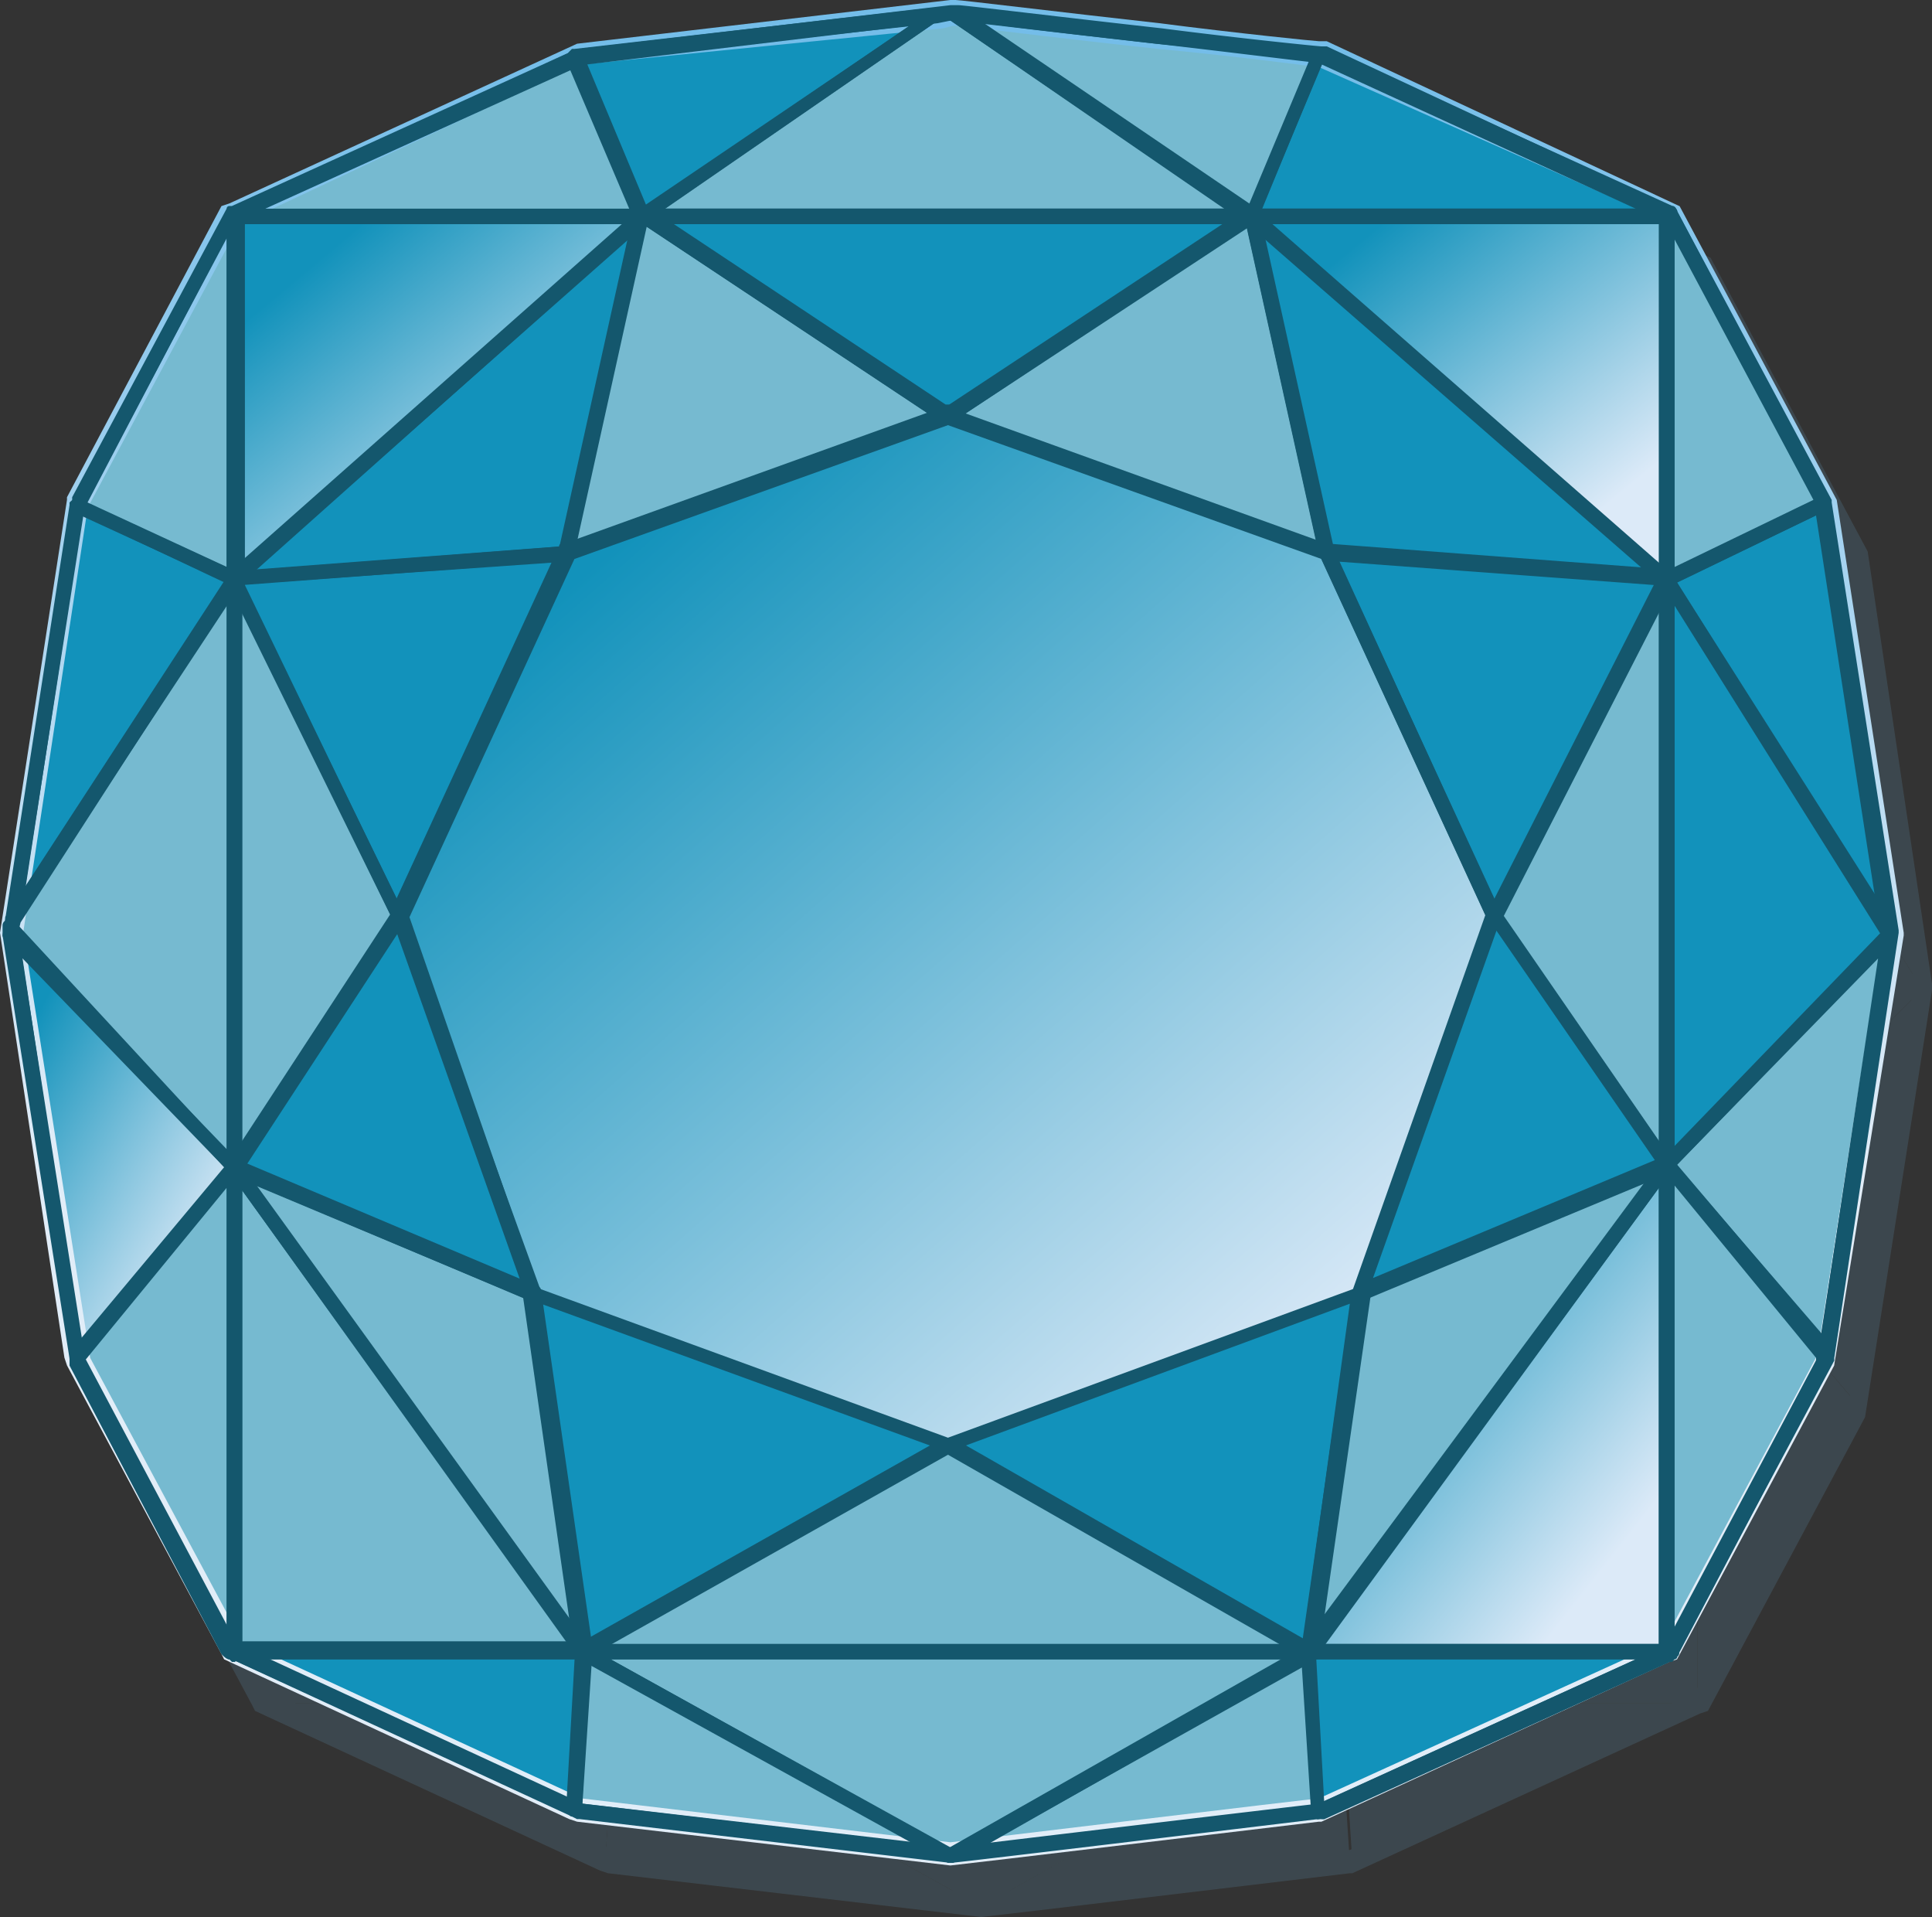 <svg id="Cushion-h" xmlns="http://www.w3.org/2000/svg" xmlns:xlink="http://www.w3.org/1999/xlink" width="73.79" height="73.2" viewBox="0 0 73.79 73.2">
  <rect x="0" y="0" width="73.79" height="73.2" fill="#333333" stroke="none"/>
  <defs>
    <linearGradient id="linear-gradient" x1="0.15" y1="0.174" x2="0.85" y2="0.92" gradientUnits="objectBoundingBox">
      <stop offset="0" stop-color="#1292bb"/>
      <stop offset="0.918" stop-color="#dceaf8"/>
      <stop offset="1" stop-color="#dceaf8"/>
    </linearGradient>
    <linearGradient id="linear-gradient-4" x1="0.15" y1="0.174" x2="0.85" y2="0.92" gradientUnits="objectBoundingBox">
      <stop offset="0" stop-color="#1292bb"/>
      <stop offset="1" stop-color="#dceaf8"/>
    </linearGradient>
    <linearGradient id="linear-gradient-6" x1="0.187" y1="2.885" x2="1.134" y2="3.945" xlink:href="#linear-gradient"/>
    <linearGradient id="linear-gradient-7" x1="0.499" y1="0.029" x2="0.499" y2="1.029" gradientUnits="objectBoundingBox">
      <stop offset="0" stop-color="#74bde9"/>
      <stop offset="0.595" stop-color="#e1edf8"/>
    </linearGradient>
  </defs>
  <g id="Group_264" data-name="Group 264">
    <g id="Group_261" data-name="Group 261" transform="translate(1.181 1.968)" opacity="0.15">
      <path id="XMLID_00000098191272461766273740000018186015593957540771_" d="M52.173,4.173C51.976,4.173,38.6,2.6,38.3,2.5l11.315,7.773Z" transform="translate(-1.798 -2.008)" fill="#74bde9"/>
      <path id="XMLID_00000123400066336157767780000007077501305545936814_" d="M49.418,10.273,38.1,2.5h-.2l-.492.1L26.1,10.273Z" transform="translate(-1.602 -2.008)" fill="#74bde9"/>
      <path id="XMLID_00000071537264967014906110000002726128693297343621_" d="M23.384,4.3,10.3,10.2l-.1.1H25.844Z" transform="translate(-1.345 -2.037)" fill="#74bde9"/>
      <path id="XMLID_00000097492564776172648890000001446778283060308608_" d="M37.374,2.6,23.7,4.174l-.1.1,2.46,6Z" transform="translate(-1.561 -2.01)" fill="#74bde9"/>
      <path id="XMLID_00000180336790624729002040000008976312825243382664_" d="M65.9,24.273h0l5.9-2.952L66,10.4h-.1Z" transform="translate(-2.244 -2.135)" fill="#74bde9"/>
      <path id="XMLID_00000120524024400472410550000001394749657667831944_" d="M65.64,10.3h0L52.456,4.2h-.1L49.8,10.3Z" transform="translate(-1.984 -2.035)" fill="#74bde9"/>
      <path id="XMLID_00000151502432304104345860000004030898358133929136_" d="M65.9,46.834l8.56-8.658v-.1l-.1-.1L65.9,24.5Z" transform="translate(-2.244 -2.363)" fill="#74bde9"/>
      <path id="XMLID_00000094585458955810289040000014332787346689045417_" d="M66,24.452h-.1l8.461,13.479L71.9,21.6l-.1-.1-5.9,2.952Z" transform="translate(-2.244 -2.315)" fill="#74bde9"/>
      <path id="XMLID_00000016055348287352098620000006428611756656251024_" d="M65.9,24.5Z" transform="translate(-2.244 -2.363)" fill="#74bde9"/>
      <path id="XMLID_00000031891573730297195620000018215564564913411758_" d="M66,10.4h-.1Z" transform="translate(-2.244 -2.135)" fill="#74bde9"/>
      <path id="XMLID_00000056386560812595622890000015533657405154363786_" d="M23.5,72.1l.2.1,14.168,1.673L23.894,66.1Z" transform="translate(-1.56 -3.034)" fill="#74bde9"/>
      <path id="XMLID_00000116230385738982193790000015470647948692365485_" d="M65.9,66.2l.2-.1h-.2Z" transform="translate(-2.244 -3.034)" fill="#74bde9"/>
      <path id="XMLID_00000116226032048469811730000000249962958460212098_" d="M52.1,66.1l.394,6.1h.1l13.184-6v-.1Z" transform="translate(-2.021 -3.034)" fill="#74bde9"/>
      <path id="XMLID_00000003808342080700643190000014636124121156012164_" d="M38.1,73.873S52.071,72.2,52.169,72.2l-.394-6.1Z" transform="translate(-1.795 -3.034)" fill="#74bde9"/>
      <path id="XMLID_00000096023164487712518970000015294328427946468016_" d="M10.2,10.4H10L4.2,21.419l6,2.853Z" transform="translate(-1.248 -2.135)" fill="#74bde9"/>
      <path id="XMLID_00000181051701788927376570000003911336160303039410_" d="M23.9,66.1l13.971,7.773L51.645,66.1Z" transform="translate(-1.566 -3.034)" fill="#74bde9"/>
      <path id="XMLID_00000085217125686975411630000014690376070512444304_" d="M65.9,47.058,72,54.24,74.46,38.4Z" transform="translate(-2.244 -2.587)" fill="#74bde9"/>
      <path id="XMLID_00000047036569472428691790000003994895604739420333_" d="M65.9,65.8h.2l5.8-11.019.1-.394L65.9,47.2Z" transform="translate(-2.244 -2.729)" fill="#74bde9"/>
      <path id="XMLID_00000176728301676130209310000001583933197923828391_" d="M1.7,38l-.1.3L4.158,54.332l6-7.182Z" transform="translate(-1.206 -2.581)" fill="#74bde9"/>
      <path id="XMLID_00000049915786050503880650000018150898526862283684_" d="M10.3,66.1v.1l12.987,5.9.394-6Z" transform="translate(-1.347 -3.034)" fill="#74bde9"/>
      <path id="XMLID_00000106852494926767070390000012271652798347695003_" d="M4.16,21.6h0L1.7,37.44l8.461-12.987Z" transform="translate(-1.208 -2.316)" fill="#74bde9"/>
      <path id="XMLID_00000084502010719262321840000002428913118479986354_" d="M10.1,66.1h.1l.1.1v-.1Z" transform="translate(-1.344 -3.034)" fill="#74bde9"/>
      <path id="XMLID_00000069367641395440169850000004111629567443943324_" d="M10.2,47.3l-6,7.182v.3L10,65.8h.2Z" transform="translate(-1.248 -2.731)" fill="#74bde9"/>
      <path id="XMLID_00000163769701695815357320000010679954103686677127_" d="M65.9,24.5Z" transform="translate(-2.244 -2.363)" fill="#74bde9"/>
      <path id="XMLID_00000128477853608421321840000010589680103252923054_" d="M65.64,24.273V10.4H49.8Z" transform="translate(-1.984 -2.135)" fill="#74bde9"/>
      <path id="XMLID_00000116921191747406955610000011100706665198182047_" d="M65.64,24.273,49.8,10.4l2.853,12.79Z" transform="translate(-1.984 -2.135)" fill="#74bde9"/>
      <path id="XMLID_00000132074644427966540320000017408892989453426049_" d="M38,18.074,52.463,23.19,49.61,10.4,38.1,17.976Z" transform="translate(-1.794 -2.135)" fill="#74bde9"/>
      <path id="XMLID_00000046299870031434229250000009352021132651892634_" d="M52.7,23.4l6.4,13.873,6.592-12.79h0Z" transform="translate(-2.031 -2.345)" fill="#74bde9"/>
      <path id="XMLID_00000094607434059133701810000014278777484033406124_" d="M10.3,10.4V24.273L25.845,10.4Z" transform="translate(-1.347 -2.135)" fill="#74bde9"/>
      <path id="XMLID_00000019643395719039674680000008547084939889887933_" d="M10.3,65.8H23.681L10.3,47.3Z" transform="translate(-1.347 -2.731)" fill="#74bde9"/>
      <path id="XMLID_00000020371249602747189040000009157293638064728242_" d="M37.808,18.074l.1-.1L49.418,10.4H26.1l11.511,7.576Z" transform="translate(-1.602 -2.135)" fill="#74bde9"/>
      <path id="XMLID_00000066492587664000053500000006216202361129229756_" d="M37.656,18.2,23.1,23.316,16.7,37.189l5.116,14.463,15.84,5.8,15.742-5.8,5.116-14.463-6.4-13.873Z" transform="translate(-1.45 -2.261)" fill="#74bde9"/>
      <path id="XMLID_00000077295329347660818990000002855553658848954538_" d="M65.677,65.8V47.2L52.1,65.8Z" transform="translate(-2.021 -2.729)" fill="#74bde9"/>
      <path id="XMLID_00000104690331371969417740000017767757588244423854_" d="M38,58l13.873,7.871L53.742,52.2Z" transform="translate(-1.794 -2.81)" fill="#74bde9"/>
      <path id="XMLID_00000177476380250608624090000013241317889984689050_" d="M21.9,52.2l1.968,13.676L37.74,58Z" transform="translate(-1.534 -2.81)" fill="#74bde9"/>
      <path id="XMLID_00000053528128442849784270000010418289360380500128_" d="M37.761,18.074l-.2-.1L26.053,10.4,23.2,23.19Z" transform="translate(-1.555 -2.135)" fill="#74bde9"/>
      <path id="XMLID_00000163073782384732665140000016401977751636171692_" d="M52.1,65.8,65.677,47.2,53.969,52.119Z" transform="translate(-2.021 -2.729)" fill="#74bde9"/>
      <path id="XMLID_00000157279966645165602840000003841838302577464471_" d="M54,51.963l11.708-4.919L59.116,37.5Z" transform="translate(-2.052 -2.573)" fill="#74bde9"/>
      <path id="XMLID_00000145034515255954767420000016073919132453878432_" d="M59.2,37.29l6.592,9.544V24.5Z" transform="translate(-2.135 -2.363)" fill="#74bde9"/>
      <path id="XMLID_00000090263710161308023580000004798620318364744126_" d="M23.9,65.971H51.645L37.773,58.1Z" transform="translate(-1.566 -2.905)" fill="#74bde9"/>
      <path id="XMLID_00000029738513951889221300000000854375064167456956_" d="M25.845,10.4,10.3,24.273,22.992,23.19Z" transform="translate(-1.347 -2.135)" fill="#74bde9"/>
      <path id="XMLID_00000179634192047042633020000006973971795914882218_" d="M22.992,23.4,10.3,24.482l6.3,12.79Z" transform="translate(-1.347 -2.345)" fill="#74bde9"/>
      <path id="XMLID_00000024704005489920326670000002415100542948191421_" d="M16.6,37.5l-6.3,9.642,11.413,4.821Z" transform="translate(-1.347 -2.573)" fill="#74bde9"/>
      <path id="XMLID_00000069370260162849739650000017853173060857717387_" d="M10.3,47.3,23.681,65.8,21.713,52.121Z" transform="translate(-1.347 -2.731)" fill="#74bde9"/>
      <path id="XMLID_00000056394010450279503240000000949049700797282476_" d="M10.3,24.5V46.932l6.3-9.642Z" transform="translate(-1.347 -2.363)" fill="#74bde9"/>
      <path id="XMLID_00000170280926146831719780000003114072701609299640_" d="M10.16,24.5,1.7,37.487l-.1.59,8.56,8.855Z" transform="translate(-1.206 -2.363)" fill="#74bde9"/>
      <path id="Path_541" data-name="Path 541" d="M37.5,73.232h0L23.239,71.56l-.3-.1L9.76,65.361l-.1-.2-5.9-11.019-.1-.3L1.2,37.616,3.758,21.087v-.1l5.9-11.118.3-.1,13.282-6.1L37.5,2h.2c.2,0,4.231.492,7.773.885,3.05.394,6,.689,6.1.689h.3l13.479,6.3,6,11.216,2.46,16.529v.2L71.252,54.145l-6,11.216-.3.1-13.282,6.1h-.1S37.6,73.232,37.5,73.232ZM23.435,70.674,37.5,72.347c.885-.1,13.873-1.673,14.069-1.673h0l13.184-6,5.8-10.823.1-.394,2.46-15.84v-.1l-2.46-16.234-5.8-10.823-13.282-5.9h0c-.1,0-2.952-.394-6.1-.689-3.739-.394-7.576-.885-7.773-.885h-.1l-.394.1L23.435,4.558h-.1l-13.085,6-5.8,10.823L2.085,37.616,4.644,53.85l5.8,10.823Z" transform="translate(-1.2 -2)" fill="#74bde9"/>
    </g>
    <g id="Group_263" data-name="Group 263">
      <g id="Group_262" data-name="Group 262">
        <g id="XMLID_00000145017385010558004380000005027419753227677097_" transform="translate(0.394 0.492)">
          <path id="XMLID_00000078753965533069798270000007017203103521013892_" d="M50.973,2.173C50.776,2.173,37.4.6,37.1.5L48.415,8.273Z" transform="translate(-0.992 -0.5)" fill="#76bad0"/>
          <path id="XMLID_00000151515002563696121940000015124303945593136798_" d="M48.218,8.273,36.8.5h-.2l-.492.1L24.9,8.273Z" transform="translate(-0.795 -0.5)" fill="#76bad0"/>
          <path id="XMLID_00000150087715701086737700000015344861674371723962_" d="M22.184,2.3,9.1,8.2,9,8.3H24.644Z" transform="translate(-0.539 -0.529)" fill="#76bad0"/>
          <path id="XMLID_00000042698753541171402030000000771909637353756853_" d="M36.174.6,22.5,2.174l-.1.1,2.46,6Z" transform="translate(-0.755 -0.502)" fill="#1292bb"/>
          <path id="XMLID_00000033369557496626974010000013960920426618810249_" d="M64.7,22.174h0l5.9-2.853L64.8,8.4h-.1Z" transform="translate(-1.437 -0.627)" fill="#76bad0"/>
          <path id="XMLID_00000124879680815620808510000003732349124637469883_" d="M64.44,8.3h0L51.256,2.2h-.1L48.6,8.3Z" transform="translate(-1.177 -0.527)" fill="#1292bb"/>
          <path id="XMLID_00000049928492006997139450000005441966086708619401_" d="M64.7,44.834l8.56-8.658-.1-.1v-.1L64.7,22.5Z" transform="translate(-1.437 -0.855)" fill="#1292bb"/>
          <path id="XMLID_00000083066874802463385930000014018246775722885302_" d="M64.8,22.452l-.1-.1v.1l8.461,13.479L70.7,19.6l-.1-.1-5.9,2.853Z" transform="translate(-1.437 -0.806)" fill="#1292bb"/>
          <path id="XMLID_00000114036693428966917770000011396641130393076404_" d="M64.7,22.4Z" transform="translate(-1.437 -0.853)" fill="#74bde9"/>
          <path id="XMLID_00000059998466519828805720000010414264576196784282_" d="M64.8,8.4l-.1-.1v.1Z" transform="translate(-1.437 -0.626)" fill="#74bde9"/>
          <path id="XMLID_00000066496394787783864050000008474488768615283372_" d="M22.3,70.1l.2.1,14.168,1.673L22.6,64.1Z" transform="translate(-0.753 -1.526)" fill="#76bad0"/>
          <path id="XMLID_00000180355652395730421710000005991628536842280874_" d="M64.7,64.2l.2-.1h-.2Z" transform="translate(-1.437 -1.526)" fill="#74bde9"/>
          <path id="XMLID_00000115509319609148837240000001383280006855880605_" d="M50.8,64.1l.394,6.1h.1l13.184-6v-.1Z" transform="translate(-1.213 -1.526)" fill="#1292bb"/>
          <path id="XMLID_00000167384159159964922280000001647167812166063505_" d="M36.9,71.873S50.871,70.2,50.969,70.2l-.394-6.1Z" transform="translate(-0.989 -1.526)" fill="#76bad0"/>
          <path id="XMLID_00000031908089269488312260000017715362195122839215_" d="M9,8.4H8.8L3,19.419l6,2.853Z" transform="translate(-0.442 -0.627)" fill="#76bad0"/>
          <path id="XMLID_00000121975138028215075240000008093944622930017201_" d="M22.6,64.1l14.069,7.773L50.345,64.1Z" transform="translate(-0.758 -1.526)" fill="#76bad0"/>
          <path id="XMLID_00000145767313434581594100000000255296027101515176_" d="M64.7,45.058l6.1,7.182L73.26,36.4Z" transform="translate(-1.437 -1.079)" fill="#76bad0"/>
          <path id="XMLID_00000122709921078127841620000013556887492802846112_" d="M64.7,63.8h.2l5.8-11.019.1-.394L64.7,45.2Z" transform="translate(-1.437 -1.221)" fill="#76bad0"/>
          <path id="XMLID_00000049942425294625064020000009302269993547901073_" d="M.5,36l-.1.3L2.958,52.332l6-7.182Z" transform="translate(-0.4 -1.073)" fill="url(#linear-gradient)"/>
          <path id="XMLID_00000054267635802106584290000001186555107660295082_" d="M9.1,64.1v.1l12.987,5.9.3-6Z" transform="translate(-0.54 -1.526)" fill="#1292bb"/>
          <path id="XMLID_00000070828471408970929990000006557866612648606655_" d="M2.96,19.6h0L.5,35.44,8.961,22.453Z" transform="translate(-0.402 -0.808)" fill="#1292bb"/>
          <path id="XMLID_00000178900643832917449920000017823509589243430813_" d="M8.9,64.1H9l.1.1v-.1Z" transform="translate(-0.537 -1.526)" fill="#74bde9"/>
          <path id="XMLID_00000023965529317910055500000007161615321070744479_" d="M9,45.3,3,52.482v.3L8.8,63.8H9Z" transform="translate(-0.442 -1.223)" fill="#76bad0"/>
          <path id="XMLID_00000115472920536427242770000015065099016860410285_" d="M64.7,22.5v-.1h0Z" transform="translate(-1.437 -0.853)" fill="#74bde9"/>
          <path id="XMLID_00000030471953984395131140000006833497909916187572_" d="M64.44,22.174V8.4H48.6Z" transform="translate(-1.177 -0.627)" fill="url(#linear-gradient)"/>
          <path id="XMLID_00000079447678892622326850000008953617263953501611_" d="M64.44,22.174,48.6,8.4l2.853,12.79Z" transform="translate(-1.177 -0.627)" fill="#1292bb"/>
          <path id="XMLID_00000087409996511758750220000014919371642766900657_" d="M36.7,16.074,51.261,21.19,48.408,8.4,36.9,15.976Z" transform="translate(-0.985 -0.627)" fill="#76bad0"/>
          <path id="XMLID_00000029041687511395356940000018364571657937417373_" d="M51.5,21.4l6.4,13.873,6.592-12.79v-.1Z" transform="translate(-1.224 -0.837)" fill="#1292bb"/>
          <path id="XMLID_00000178191015467340503550000001906175316211421359_" d="M9.1,8.4V22.273L24.645,8.4Z" transform="translate(-0.54 -0.627)" fill="url(#linear-gradient)"/>
          <path id="XMLID_00000087402134179828244030000009122547157435296939_" d="M9.1,63.8H22.382L9.1,45.3Z" transform="translate(-0.54 -1.223)" fill="#76bad0"/>
          <path id="XMLID_00000023962136191045345390000004660969309622730638_" d="M36.51,16.074l.2-.1L48.218,8.4H24.9l11.511,7.576Z" transform="translate(-0.795 -0.627)" fill="#1292bb"/>
          <path id="XMLID_00000157287173945320816200000000739199530737331363_" d="M36.358,16.2,21.9,21.316,15.5,35.189l5.116,14.463,15.84,5.8,15.742-5.8,5.116-14.463-6.4-13.873Z" transform="translate(-0.644 -0.753)" fill="url(#linear-gradient-4)"/>
          <path id="XMLID_00000176018435378558981740000003529693524834649245_" d="M64.476,63.8V45.2L50.8,63.8Z" transform="translate(-1.213 -1.221)" fill="url(#linear-gradient)"/>
          <path id="XMLID_00000078027196025810633260000012972269048872298142_" d="M36.8,56l13.774,7.871L52.542,50.2Z" transform="translate(-0.987 -1.302)" fill="#1292bb"/>
          <path id="XMLID_00000157277692866965318950000015688893703385685940_" d="M20.7,50.2l1.869,13.676L36.54,56Z" transform="translate(-0.727 -1.302)" fill="#1292bb"/>
          <path id="XMLID_00000089535509367499721020000011463100551406743218_" d="M36.463,16.074l-.1-.1L24.853,8.4,22,21.19Z" transform="translate(-0.748 -0.627)" fill="#76bad0"/>
          <path id="XMLID_00000171700714689402033630000002830176372971826341_" d="M50.8,63.8,64.476,45.2,52.768,50.119Z" transform="translate(-1.213 -1.221)" fill="#76bad0"/>
          <path id="XMLID_00000056409658339532021460000015420443251020806548_" d="M52.8,49.963l11.708-4.919L57.916,35.5Z" transform="translate(-1.245 -1.065)" fill="#1292bb"/>
          <path id="XMLID_00000108304916381777877480000015214647675052968840_" d="M58,35.29l6.592,9.544V22.5Z" transform="translate(-1.329 -0.855)" fill="#76bad0"/>
          <path id="XMLID_00000132086696836466660510000000595090651554809761_" d="M22.6,63.971H50.345L36.571,56.1Z" transform="translate(-0.758 -1.397)" fill="#76bad0"/>
          <path id="XMLID_00000147184335363193759160000002186551330548180637_" d="M24.645,8.4,9.1,22.273,21.792,21.19Z" transform="translate(-0.54 -0.627)" fill="url(#linear-gradient-6)"/>
          <path id="XMLID_00000031894058422766431350000012929344195166753415_" d="M21.792,21.4,9.1,22.482l6.3,12.79Z" transform="translate(-0.54 -0.837)" fill="#1292bb"/>
          <path id="XMLID_00000142157467247499273440000015541332966000060802_" d="M15.4,35.5,9.1,45.142l11.413,4.821Z" transform="translate(-0.54 -1.065)" fill="#1292bb"/>
          <path id="XMLID_00000151520855372825275520000014103527834496552096_" d="M9.1,45.3,22.382,63.8,20.513,50.121Z" transform="translate(-0.54 -1.223)" fill="#76bad0"/>
          <path id="XMLID_00000175283819320238641820000013310709492763292600_" d="M9.1,22.5V44.932l6.3-9.642Z" transform="translate(-0.54 -0.855)" fill="#76bad0"/>
          <path id="XMLID_00000091729825731030295740000000477200542163728773_" d="M8.96,22.5.5,35.487l-.1.59,8.56,8.855Z" transform="translate(-0.4 -0.855)" fill="#76bad0"/>
        </g>
        <path id="Path_542" data-name="Path 542" d="M36.3,71.232h0L22.039,69.56l-.3-.1L8.56,63.361l-.1-.2-5.9-11.019-.1-.3L0,35.616,2.558,19.087v-.1l5.9-11.118.3-.1,13.282-6.1L36.3,0h.2c.2,0,4.231.492,7.773.885,3.05.394,6,.689,6.1.689h.3l13.479,6.3,6,11.216,2.558,16.529v.1h0L70.052,52.145l-6,11.216-.3.1-13.282,6.1h-.1S36.4,71.232,36.3,71.232ZM22.235,68.674,36.3,70.347c.885-.1,13.873-1.673,14.069-1.673h0l13.184-6,5.8-10.823.1-.394,2.46-15.84v-.1l-2.46-16.234-5.8-10.823-13.282-5.9h0c-.1,0-2.952-.394-6.1-.689C40.535,1.476,36.7.984,36.5.984h-.1l-.394.1L22.235,2.46h-.1L9.15,8.56l-5.8,10.823L.885,35.616,3.444,51.85l5.8,10.823h0Z" fill="url(#linear-gradient-7)"/>
      </g>
    </g>
  </g>
  <g id="Group_265" data-name="Group 265" transform="translate(0.098 0.197)">
    <g id="XMLID_1862_" transform="translate(0 0.098)">
      <path id="Path_543" data-name="Path 543" d="M48.409,8.565h-.2L36.9.792c-.1-.1-.2-.2-.1-.3,0-.1.2-.2.3-.2.2,0,4.231.492,7.773.885,3.05.394,6,.689,6.1.689a.343.343,0,0,1,.2.1c0,.1.1.2,0,.3l-2.558,6.1C48.606,8.466,48.507,8.466,48.409,8.565ZM38.177.89,48.311,7.777l2.263-5.411c-.885-.1-3.247-.394-5.8-.689S39.554,1.087,38.177.89Z" transform="translate(-0.691 -0.3)" fill="#14576d"/>
      <path id="Path_544" data-name="Path 544" d="M48.213,8.565H24.9c-.1,0-.2-.1-.3-.2a.361.361,0,0,1,.1-.3L36.013.4h.1L36.6.3H37L48.311,8.073a.361.361,0,0,1,.1.3A.212.212,0,0,1,48.213,8.565Zm-22.432-.59H47.229L36.7.792H36.21Z" transform="translate(-0.495 -0.3)" fill="#14576d"/>
      <path id="Path_545" data-name="Path 545" d="M24.639,8.592H9c-.1,0-.2-.1-.3-.2,0-.1,0-.3.2-.3L21.982,2h.2c.1,0,.1.1.2.2l2.558,6v.3C24.835,8.494,24.737,8.592,24.639,8.592ZM10.274,8H24.245L21.982,2.689Z" transform="translate(-0.239 -0.327)" fill="#14576d"/>
      <path id="Path_546" data-name="Path 546" d="M24.853,8.565h0c-.2,0-.2-.1-.3-.2L22,2.366c-.1-.1,0-.3.1-.394l.1-.1h.1L35.97.3c.1,0,.3.1.3.2s0,.3-.1.3L25.049,8.466C24.951,8.466,24.951,8.565,24.853,8.565Zm-2.066-6.1,2.263,5.411L35.085.989Z" transform="translate(-0.453 -0.3)" fill="#14576d"/>
      <path id="Path_547" data-name="Path 547" d="M64.7,22.464h0a.261.261,0,0,1-.3-.3V8.4a.261.261,0,0,1,.3-.3h.3a.1.1,0,0,1,.1.1l5.8,11.019v.2c0,.1-.1.1-.1.2l-5.9,2.853Zm.3-13.184v12.5L70.3,19.218Z" transform="translate(-1.137 -0.426)" fill="#14576d"/>
      <path id="Path_548" data-name="Path 548" d="M64.436,8.59H48.6c-.1,0-.2,0-.2-.1a.185.185,0,0,1,0-.3l2.558-6.1c0-.1.1-.1.2-.2h.3l13.184,6c.1,0,.2.1.2.3h0C64.731,8.394,64.633,8.59,64.436,8.59ZM48.989,8H63.255l-12-5.51ZM51.154,2.2Z" transform="translate(-0.878 -0.326)" fill="#14576d"/>
      <path id="Path_549" data-name="Path 549" d="M64.7,45.124h-.1c-.1,0-.2-.1-.2-.3V22.5c0-.1.1-.2.2-.3.1,0,.3,0,.3.1l8.56,13.479v.2h0v.1c0,.1,0,.2-.1.2l-8.461,8.756C64.892,45.124,64.794,45.124,64.7,45.124Zm.3-21.744V44.14l7.969-8.166Z" transform="translate(-1.137 -0.653)" fill="#14576d"/>
      <path id="Path_550" data-name="Path 550" d="M73.157,36.224c-.1,0-.2,0-.2-.1L64.5,22.646c0-.1-.1-.2,0-.2,0-.1.1-.1.2-.2h0L70.6,19.4c.1-.1.3,0,.394.1v.2l2.46,16.332s0,.1-.3.2ZM65.09,22.548l7.576,12.1L70.4,19.99Z" transform="translate(-1.138 -0.607)" fill="#14576d"/>
      <path id="Path_551" data-name="Path 551" d="M64.7,22.692h-.2c-.1-.1-.1-.1-.1-.2s0-.2.1-.2c.1-.1.1-.1.2-.1a.212.212,0,0,1,.2.2c0,.1,0,.2-.2.3h0C64.794,22.692,64.7,22.692,64.7,22.692Z" transform="translate(-1.137 -0.653)" fill="#14576d"/>
      <path id="Path_552" data-name="Path 552" d="M64.794,8.691h0c-.2,0-.394-.1-.394-.3h0c0-.1,0-.2.1-.2a.185.185,0,0,1,.3,0h.1c.1.1.2.2.2.3C64.99,8.592,64.892,8.691,64.794,8.691Z" transform="translate(-1.137 -0.426)" fill="#14576d"/>
      <path id="Path_553" data-name="Path 553" d="M36.66,72.165h0L22.492,70.492h-.1l-.2-.1c-.1,0-.2-.2-.2-.3l.394-6a.343.343,0,0,1,.1-.2h.3l13.971,7.773c.1.1.2.2.1.3a.212.212,0,0,1-.2.2ZM22.59,69.9l12.692,1.476-12.4-6.887Z" transform="translate(-0.453 -1.326)" fill="#14576d"/>
      <path id="Path_554" data-name="Path 554" d="M64.7,64.49h-.2c-.1-.1-.1-.1-.1-.2v-.1a.261.261,0,0,1,.3-.3h.2a.343.343,0,0,1,.2.1.185.185,0,0,1,0,.3h0a.1.1,0,0,1-.1.1l-.1.1Z" transform="translate(-1.137 -1.326)" fill="#14576d"/>
      <path id="Path_555" data-name="Path 555" d="M51.189,70.49c-.1,0-.1,0-.2-.1s-.1-.1-.1-.2L50.5,64.1c0-.1,0-.2.1-.2.1-.1.1-.1.2-.1H64.471a.261.261,0,0,1,.3.3v.1c0,.1-.1.2-.2.3l-13.184,6Zm-.1-6.1.3,5.411,11.9-5.411Z" transform="translate(-0.913 -1.324)" fill="#14576d"/>
      <path id="Path_556" data-name="Path 556" d="M36.9,72.165c-.1,0-.2-.1-.3-.2,0-.1,0-.3.1-.3L50.374,63.9h.3c.1,0,.1.1.1.2l.394,6.1a.261.261,0,0,1-.3.3S37.092,72.165,36.9,72.165Zm13.479-7.576-12.1,6.887c3.148-.394,10.921-1.279,12.5-1.476Z" transform="translate(-0.689 -1.326)" fill="#14576d"/>
      <path id="Path_557" data-name="Path 557" d="M9,22.466H8.9l-6-2.755c-.1,0-.1-.1-.1-.2v-.2L8.7,8.3a.1.1,0,0,1,.1-.1h.3a.261.261,0,0,1,.3.3V22.368c0,.1,0,.2-.1.2A.762.762,0,0,0,9,22.466ZM3.39,19.318,8.7,21.777V9.184Z" transform="translate(-0.144 -0.427)" fill="#14576d"/>
      <path id="Path_558" data-name="Path 558" d="M36.665,72.165h-.1L22.5,64.392c-.1-.1-.2-.2-.1-.3,0-.1.1-.2.3-.2H50.44c.1,0,.2.1.3.2,0,.1,0,.3-.1.3L36.764,72.165ZM23.678,64.392l12.987,7.182,12.692-7.182Z" transform="translate(-0.459 -1.326)" fill="#14576d"/>
      <path id="Path_559" data-name="Path 559" d="M70.8,52.431c-.1,0-.2,0-.2-.1l-6.1-7.084a.3.3,0,0,1,0-.394L72.96,36.1a.361.361,0,0,1,.3-.1c.1.1.2.2.2.3l-2.46,15.84C70.992,52.332,70.992,52.431,70.8,52.431Zm-5.706-7.379,5.51,6.494,2.165-14.365Z" transform="translate(-1.137 -0.876)" fill="#14576d"/>
      <path id="Path_560" data-name="Path 560" d="M64.892,64.085h-.2a.261.261,0,0,1-.3-.3V45.2c0-.1.1-.2.2-.3a.361.361,0,0,1,.3.1l6.1,7.084c.1.1.1.1.1.2l-.1.394v.1l-5.8,11.019Q65.039,64.085,64.892,64.085Zm.1-18.1V63L70.4,52.771v-.2Z" transform="translate(-1.137 -1.019)" fill="#14576d"/>
      <path id="Path_561" data-name="Path 561" d="M2.953,52.623h0c-.2,0-.3-.1-.3-.2L.1,36.29V35.9a.212.212,0,0,1,.2-.2.361.361,0,0,1,.3.1l8.461,9.15a.3.3,0,0,1,0,.394l-6,7.182a.1.1,0,0,1-.1.1ZM.789,36.684,3.052,51.737l5.51-6.592Z" transform="translate(-0.1 -0.871)" fill="#14576d"/>
      <path id="Path_562" data-name="Path 562" d="M22.082,70.39h-.1L9,64.389c-.1,0-.2-.1-.2-.3V64a.261.261,0,0,1,.3-.3H22.476c.1,0,.2,0,.2.1.1.1.1.1.1.2l-.394,6a.343.343,0,0,1-.1.2C22.181,70.39,22.082,70.39,22.082,70.39Zm-11.9-6L21.787,69.7l.3-5.313Z" transform="translate(-0.24 -1.323)" fill="#14576d"/>
      <path id="Path_563" data-name="Path 563" d="M.5,35.732H.4c-.1,0-.2-.2-.2-.3L2.66,19.6v-.1c.1-.1.2-.2.394-.1l6,2.755c.1,0,.1.1.2.2v.2L.692,35.535a.212.212,0,0,1-.2.2ZM3.152,19.99.987,34.157l7.576-11.61Z" transform="translate(-0.102 -0.607)" fill="#14576d"/>
      <path id="Path_564" data-name="Path 564" d="M9.1,64.49H9l-.1-.1a.1.1,0,0,1-.1-.1h0V64c.1-.1.1-.1.2-.1h.1a.261.261,0,0,1,.3.3v.1c0,.1,0,.2-.1.2a.137.137,0,0,0-.2,0Z" transform="translate(-0.24 -1.326)" fill="#14576d"/>
      <path id="Path_565" data-name="Path 565" d="M9,64.087H8.8c-.1,0-.2-.1-.3-.2L2.7,52.871v-.394c0-.1,0-.2.1-.2l6-7.182c0-.1.2-.1.3-.1s.2.1.2.3v18.5a.444.444,0,0,1-.3.3ZM3.29,52.674,8.7,62.906V46.082Z" transform="translate(-0.142 -1.021)" fill="#14576d"/>
      <path id="Path_566" data-name="Path 566" d="M64.7,22.69c-.1,0-.1,0-.2-.1h0a.361.361,0,0,1-.1-.3c0-.1.1-.2.3-.2a.261.261,0,0,1,.3.3c0,.1-.1.2-.2.3Z" transform="translate(-1.137 -0.652)" fill="#14576d"/>
      <path id="Path_567" data-name="Path 567" d="M64.435,22.464h0c-.1,0-.1,0-.2-.1L48.4,8.592a.361.361,0,0,1-.1-.3c0-.1.1-.2.3-.2h15.84a.261.261,0,0,1,.3.3V22.268C64.731,22.366,64.632,22.464,64.435,22.464ZM64.435,22.169ZM49.284,8.69,64.14,21.677V8.69Z" transform="translate(-0.877 -0.426)" fill="#14576d"/>
      <path id="Path_568" data-name="Path 568" d="M64.435,22.463h0l-12.987-.984c-.1,0-.2-.1-.3-.2L48.3,8.394a.361.361,0,0,1,.1-.3.184.184,0,0,1,.3,0l15.84,13.873a.361.361,0,0,1,.1.3C64.632,22.463,64.534,22.463,64.435,22.463Zm-12.79-1.476,11.9.885L48.989,9.181Z" transform="translate(-0.877 -0.425)" fill="#14576d"/>
      <path id="Path_569" data-name="Path 569" d="M51.258,21.479h0L36.7,16.265c-.1,0-.2-.1-.2-.3,0-.1.1-.2.2-.3h.1L48.208,8.1a.184.184,0,0,1,.3,0,.212.212,0,0,1,.2.2l2.853,12.889a.361.361,0,0,1-.1.3ZM37.385,15.97l13.479,4.821-2.656-12Z" transform="translate(-0.687 -0.425)" fill="#14576d"/>
      <path id="Path_570" data-name="Path 570" d="M57.89,35.563h0c-.1,0-.2-.1-.3-.2L51.2,21.494v-.3a.361.361,0,0,1,.3-.1l12.987.984c.1,0,.1,0,.2.1s.1.2.1.394L58.185,35.464C58.087,35.464,57.989,35.563,57.89,35.563Zm-5.9-13.774,5.9,12.889,6.1-12Z" transform="translate(-0.924 -0.635)" fill="#14576d"/>
      <path id="Path_571" data-name="Path 571" d="M9.1,22.464H9c-.1,0-.2-.1-.2-.3V8.4a.261.261,0,0,1,.3-.3H24.64c.1,0,.2.1.3.2a.361.361,0,0,1-.1.3L9.292,22.464ZM9.39,8.69V21.677L23.952,8.69Z" transform="translate(-0.24 -0.426)" fill="#14576d"/>
      <path id="Path_572" data-name="Path 572" d="M22.377,64.087H9.1a.261.261,0,0,1-.3-.3V45.3c0-.1.1-.2.2-.3a.361.361,0,0,1,.3.1L22.673,63.6a.184.184,0,0,1,0,.3C22.673,63.989,22.574,64.087,22.377,64.087ZM9.39,63.5h12.5L9.39,46.181Z" transform="translate(-0.24 -1.021)" fill="#14576d"/>
      <path id="Path_573" data-name="Path 573" d="M36.506,16.266h0l-.2-.1h-.1L24.8,8.592c-.1-.1-.2-.2-.1-.3,0-.1.1-.2.3-.2H48.214c.1,0,.2.1.3.2a.361.361,0,0,1-.1.3L36.9,16.168h-.1Zm0-.59h0L47.23,8.592H25.88Z" transform="translate(-0.496 -0.426)" fill="#14576d"/>
      <path id="Path_574" data-name="Path 574" d="M36.452,55.647h0l-15.939-5.8c-.1,0-.1-.1-.2-.2L15.2,35.182v-.2l6.4-13.873c0-.1.1-.1.2-.1L36.255,15.8h.2l14.463,5.215c.1,0,.1.1.2.1l6.4,13.873v.2L52.39,49.645c0,.1-.1.1-.2.2l-15.742,5.8Zm-15.644-6.2,15.644,5.706L52,49.448l5.018-14.168L50.718,21.6,36.452,16.489,22.185,21.6l-6.3,13.676Z" transform="translate(-0.344 -0.55)" fill="#14576d"/>
      <path id="Path_575" data-name="Path 575" d="M64.471,64.085H50.8c-.1,0-.2-.1-.3-.2v-.3L64.274,45a.361.361,0,0,1,.3-.1c.1,0,.2.1.2.3v18.6a.314.314,0,0,1-.3.3ZM51.385,63.5h12.79V46.081Z" transform="translate(-0.913 -1.019)" fill="#14576d"/>
      <path id="Path_576" data-name="Path 576" d="M50.57,64.168h-.1L36.7,56.3c-.1-.1-.2-.2-.1-.3a.212.212,0,0,1,.2-.2L52.538,50h.3a.361.361,0,0,1,.1.3L50.964,63.971a.212.212,0,0,1-.2.2ZM37.485,56l12.889,7.379,1.771-12.79Z" transform="translate(-0.688 -1.102)" fill="#14576d"/>
      <path id="Path_577" data-name="Path 577" d="M22.563,64.167h-.1c-.1,0-.1-.1-.2-.2L20.3,50.294a.361.361,0,0,1,.1-.3.185.185,0,0,1,.3,0l15.84,5.8a.212.212,0,0,1,.2.2.361.361,0,0,1-.1.3L22.661,64.167ZM20.989,50.589l1.771,12.79L35.845,56Z" transform="translate(-0.426 -1.1)" fill="#14576d"/>
      <path id="Path_578" data-name="Path 578" d="M22,21.479c-.1,0-.1,0-.2-.1a.361.361,0,0,1-.1-.3L24.553,8.2a.212.212,0,0,1,.2-.2h.3l11.413,7.576h.1c.1,0,.2.1.2.3,0,.1-.1.2-.2.3Zm3.05-12.692-2.656,12,13.479-4.821Z" transform="translate(-0.448 -0.424)" fill="#14576d"/>
      <path id="Path_579" data-name="Path 579" d="M50.8,64.087h-.1c-.1,0-.2-.2-.2-.3l1.968-13.676a.212.212,0,0,1,.2-.2L64.373,45c.1,0,.3,0,.3.1a.185.185,0,0,1,0,.3L51.09,63.989C50.992,63.989,50.894,64.087,50.8,64.087Zm2.263-13.774-1.771,12.4,12.4-16.824Z" transform="translate(-0.913 -1.021)" fill="#14576d"/>
      <path id="Path_580" data-name="Path 580" d="M52.8,50.253c-.1,0-.1,0-.2-.1a.361.361,0,0,1-.1-.3L57.616,35.4a.212.212,0,0,1,.2-.2.361.361,0,0,1,.3.1L64.7,44.842c0,.1.1.2,0,.2,0,.1-.1.1-.2.2L52.8,50.155C52.894,50.253,52.8,50.253,52.8,50.253ZM58.01,36.085,53.287,49.368,64.11,44.842Z" transform="translate(-0.945 -0.863)" fill="#14576d"/>
      <path id="Path_581" data-name="Path 581" d="M64.588,45.124c-.1,0-.2,0-.2-.1L57.8,35.482a.185.185,0,0,1,0-.3L64.391,22.3c.1-.1.2-.2.3-.1.1,0,.2.1.2.3V44.927A1.217,1.217,0,0,1,64.588,45.124Zm-6.3-9.839,6,8.658V23.577Z" transform="translate(-1.029 -0.653)" fill="#14576d"/>
      <path id="Path_582" data-name="Path 582" d="M50.34,64.263H22.6c-.1,0-.2-.1-.3-.2,0-.1,0-.3.1-.3L36.369,55.9h.3l13.774,7.871c.1.1.2.2.1.3C50.635,64.165,50.537,64.263,50.34,64.263Zm-26.663-.59H49.356l-12.79-7.281Z" transform="translate(-0.458 -1.197)" fill="#14576d"/>
      <path id="Path_583" data-name="Path 583" d="M9.1,22.465c-.1,0-.2-.1-.3-.2a.361.361,0,0,1,.1-.3L24.444,8.2a.184.184,0,0,1,.3,0c.1.1.2.2.1.3L21.984,21.383c0,.1-.1.2-.3.2L9.1,22.465ZM24.247,9.183,9.882,21.875l11.708-.885Z" transform="translate(-0.24 -0.426)" fill="#14576d"/>
      <path id="Path_584" data-name="Path 584" d="M15.392,35.564c-.1,0-.2-.1-.3-.2L8.8,22.577v-.3c0-.1.1-.1.2-.1L21.689,21.2a.361.361,0,0,1,.3.1.184.184,0,0,1,0,.3l-6.4,13.873a.343.343,0,0,1-.2.1Zm-5.9-12.889,5.8,12,6-12.889Z" transform="translate(-0.24 -0.637)" fill="#14576d"/>
      <path id="Path_585" data-name="Path 585" d="M20.508,50.255h-.1L9,45.434c-.1,0-.1-.1-.2-.2v-.2L15.1,35.4a.361.361,0,0,1,.3-.1.212.212,0,0,1,.2.2L20.8,49.861a.361.361,0,0,1-.1.3C20.606,50.156,20.606,50.255,20.508,50.255ZM9.489,45.04l10.527,4.427L15.294,36.185Z" transform="translate(-0.24 -0.864)" fill="#14576d"/>
      <path id="Path_586" data-name="Path 586" d="M22.378,64.087c-.1,0-.2,0-.2-.1L8.9,45.492a.184.184,0,0,1,0-.3c0-.2.2-.2.3-.2l11.413,4.821a.212.212,0,0,1,.2.2l1.968,13.676c0,.1-.1.3-.2.3C22.476,64.087,22.476,64.087,22.378,64.087Zm-12.5-18.1,12.1,16.726-1.771-12.4Z" transform="translate(-0.241 -1.021)" fill="#14576d"/>
      <path id="Path_587" data-name="Path 587" d="M9.1,45.223h0a.314.314,0,0,1-.3-.3V22.5c0-.1.1-.2.2-.3.1,0,.3,0,.3.2l6.3,12.889v.3l-6.3,9.642C9.292,45.124,9.194,45.223,9.1,45.223Zm.3-21.547V44.042L15.1,35.384Z" transform="translate(-0.24 -0.653)" fill="#14576d"/>
      <path id="Path_588" data-name="Path 588" d="M8.955,45.224c-.1,0-.2,0-.2-.1L.2,36.27a.305.305,0,0,1-.1-.2l.1-.59v-.1L8.66,22.4c.1-.1.2-.2.3-.1.1,0,.2.1.2.3V45.027c0,.1-.1.2-.2.3C9.053,45.224,8.955,45.224,8.955,45.224ZM.69,35.975,8.66,44.24V23.382L.789,35.582Z" transform="translate(-0.1 -0.654)" fill="#14576d"/>
    </g>
    <path id="Path_589" data-name="Path 589" d="M36.308,71.039h0L22.14,69.366h-.1l-.2-.1-13.184-6a.1.1,0,0,1-.1-.1h0L2.758,52.05v-.394L.2,35.619v-.1l.1-.59,2.46-15.84v-.1l5.9-11.019a.1.1,0,0,1,.1-.1h.1l13.184-6h.1L36.308.2h.3c.2,0,4.231.492,7.773.885,3.05.394,6,.689,6.1.689h.2l13.282,6.2a.1.1,0,0,1,.1.1l5.9,11.019v.1l2.558,16.332h0v.1h0l-2.46,16.234v.1l-5.9,11.019a.1.1,0,0,1-.1.1l-.1.1-13.184,6h-.2c-.3.2-14.168,1.869-14.266,1.869ZM22.239,68.874l14.069,1.673c.787-.1,13.971-1.673,14.069-1.673h0l13.184-6,5.8-10.921.1-.394,2.46-15.84v-.2l-2.46-16.234h0L63.66,8.465h0l-13.282-6.1h-.1c-.1,0-2.952-.394-6.1-.689C40.637,1.282,36.6.79,36.406.79h-.1l-.492.1L22.239,2.365h-.1l-13.085,6L3.25,19.287.692,35.619,3.25,51.853l5.8,10.921h0Z" transform="translate(-0.102 -0.2)" fill="#14576d"/>
  </g>
</svg>
